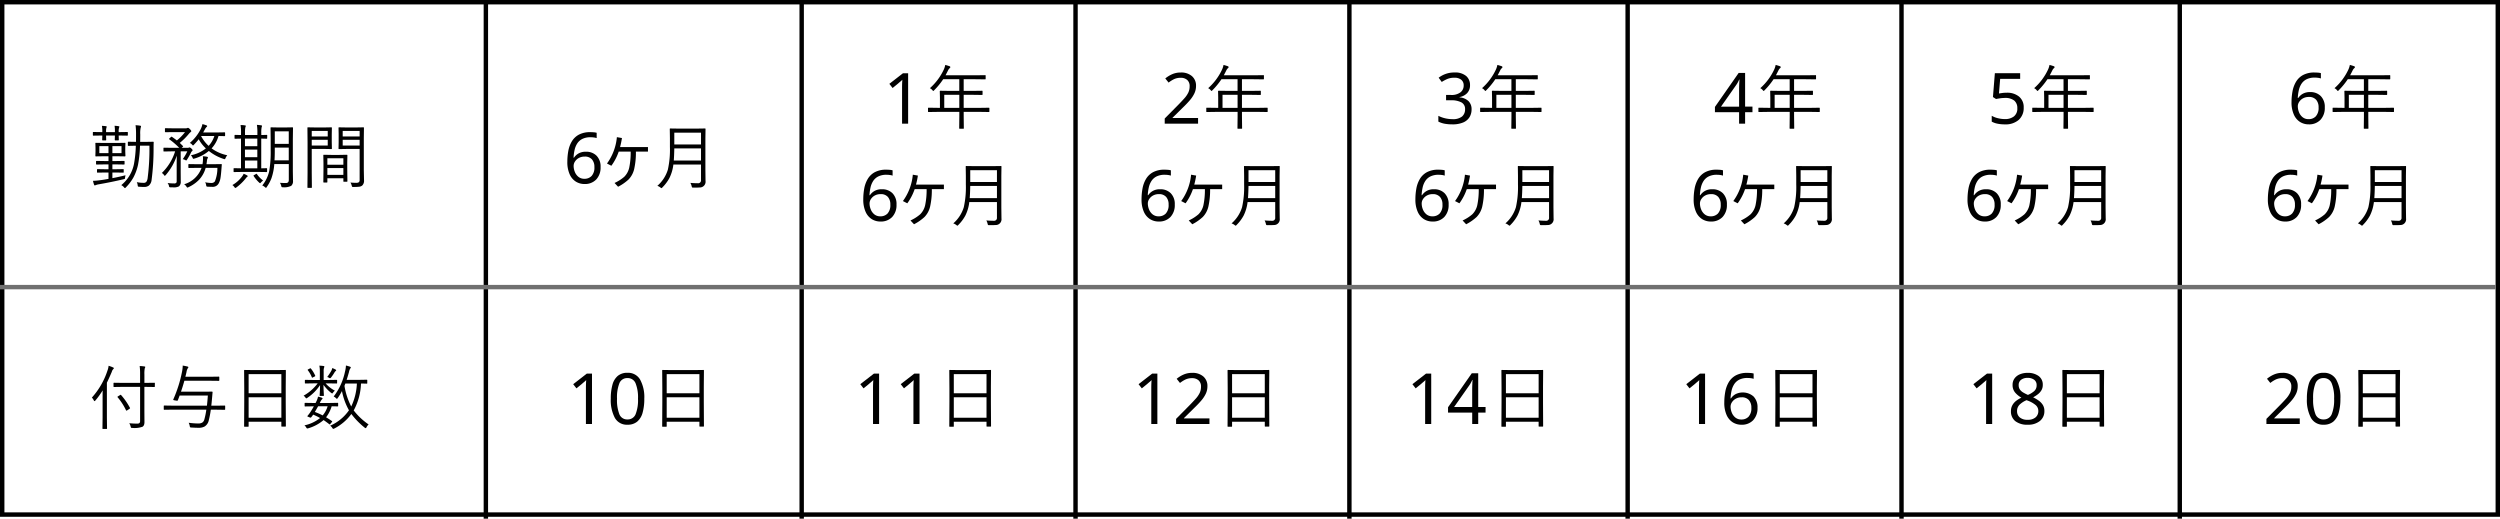 <svg xmlns="http://www.w3.org/2000/svg" width="566" height="117.424" viewBox="0 0 566 117.424">
  <g id="recruitLP_work06" transform="translate(-400 -2461)">
    <path id="パス_119" data-name="パス 119" d="M8.414,15.18q-.016.063-.039.172-.047.227-.062.344-.008.242-.062.289a1.1,1.1,0,0,1-.273.094q-2.641.633-5.7,1.164a3.012,3.012,0,0,0-.586.164,1.57,1.57,0,0,1-.227.078q-.1,0-.18-.2a7.256,7.256,0,0,1-.234-.844A14.523,14.523,0,0,0,2.648,16.3q.664-.07,1.914-.3V14.555H3.875l-1.766.031q-.148,0-.148-.125v-.547q0-.125.148-.125l1.766.031h.688v-1.1h-.82l-1.859.031q-.141,0-.141-.133v-.555q0-.133.141-.133l1.859.031h.82V10.875h-.9l-1.945.031a.11.11,0,0,1-.125-.125l.031-.992V8.953l-.031-.992a.11.11,0,0,1,.125-.125l1.945.031H6.336l1.922-.031q.141,0,.141.125l-.039.992v.836l.039.992q0,.125-.141.125l-1.922-.031H5.445v1.086h.781l1.852-.031q.125,0,.125.133v.555q0,.133-.125.133l-1.852-.031H5.445v1.1h.672l1.766-.031a.11.11,0,0,1,.125.125v.547a.11.11,0,0,1-.125.125l-1.766-.031H5.445v1.281Q7.1,15.516,8.414,15.18Zm-.9-5.008V8.586H5.445v1.586Zm-2.953,0V8.586H2.492v1.586ZM14.8,7.727q-.031.5-.031,1.453a54.463,54.463,0,0,1-.445,7.031,1.966,1.966,0,0,1-.617,1.3,1.709,1.709,0,0,1-1.094.313q-.586,0-1.125-.047-.211-.016-.25-.062a1.034,1.034,0,0,1-.07-.289,1.9,1.9,0,0,0-.2-.687,8.033,8.033,0,0,0,1.547.156.754.754,0,0,0,.633-.25,2.016,2.016,0,0,0,.281-.867,50.375,50.375,0,0,0,.4-7.3H11.7A26.855,26.855,0,0,1,11.25,12.8,11.064,11.064,0,0,1,10.2,15.688,10.386,10.386,0,0,1,8.492,17.93q-.133.156-.2.156t-.211-.172a2.039,2.039,0,0,0-.625-.5,8.254,8.254,0,0,0,2.883-4.828,27.427,27.427,0,0,0,.414-4.1l-1.68.039q-.125,0-.125-.133V7.719q0-.133.125-.133l1.711.031q.016-.6.016-1.8a15.4,15.4,0,0,0-.109-1.969,8.805,8.805,0,0,1,1.055.109q.18.031.18.148a1.022,1.022,0,0,1-.078.32,5.83,5.83,0,0,0-.1,1.484q0,1.125-.016,1.711h1.188l1.742-.031A.124.124,0,0,1,14.8,7.727ZM8.945,6.07q0,.141-.133.141L6.867,6.18l.031.977q0,.125-.133.125H6.109a.11.11,0,0,1-.125-.125l.031-.977h-2l.031.977a.11.11,0,0,1-.125.125H3.266q-.133,0-.133-.125l.031-.977-2.016.031q-.125,0-.125-.141V5.508a.11.11,0,0,1,.125-.125l2.016.031v-.18A5.939,5.939,0,0,0,3.07,3.992q.547.023.93.078.156.023.156.141a.73.73,0,0,1-.062.211,2.951,2.951,0,0,0-.078.852v.141h2V5.289a7.673,7.673,0,0,0-.078-1.312,6.954,6.954,0,0,1,.906.094q.18.023.18.125a.833.833,0,0,1-.062.211,2.368,2.368,0,0,0-.094.844v.164l1.945-.031q.133,0,.133.125ZM23.6,9.516a.315.315,0,0,1-.156.234,1.14,1.14,0,0,0-.258.414,13.658,13.658,0,0,1-.82,1.438q-.133.227-.219.227a.466.466,0,0,1-.2-.094,1.869,1.869,0,0,0-.578-.2,10.277,10.277,0,0,0,1.039-1.773h-1.5v4.688l.016,2.164A1.281,1.281,0,0,1,20.5,17.7a2.539,2.539,0,0,1-1.344.219q-.258,0-.531-.008a.539.539,0,0,1-.281-.062.582.582,0,0,1-.086-.258,1.681,1.681,0,0,0-.32-.656,11.846,11.846,0,0,0,1.453.094.706.706,0,0,0,.5-.125A.622.622,0,0,0,20,16.484v-3.8q0-.734.031-1.953a13,13,0,0,1-2.492,4.383q-.156.18-.227.18-.086,0-.211-.2a1.3,1.3,0,0,0-.461-.43,11.661,11.661,0,0,0,3.008-4.9h-.641L17.133,9.8a.11.11,0,0,1-.125-.125V9.063a.11.11,0,0,1,.125-.125l1.875.031h1.57a16.261,16.261,0,0,0-2.227-1.914q-.078-.062-.078-.1t.109-.141l.3-.273q.117-.1.164-.1a.252.252,0,0,1,.109.055q.812.57,1.086.8a10.789,10.789,0,0,0,1.844-1.883H19.234l-1.766.016q-.125,0-.125-.109V4.648a.11.11,0,0,1,.125-.125l1.766.031h2.781a.847.847,0,0,0,.367-.062.438.438,0,0,1,.18-.047q.141,0,.445.3t.3.469q0,.1-.227.25a4.253,4.253,0,0,0-.43.469A14.205,14.205,0,0,1,20.7,7.852l.7.688q.062.047.063.086t-.141.172l-.2.172h1.359a.592.592,0,0,0,.3-.062.256.256,0,0,1,.141-.031.784.784,0,0,1,.383.227Q23.6,9.367,23.6,9.516Zm7.852,1.133a2.38,2.38,0,0,0-.383.625q-.109.266-.2.266a1.124,1.124,0,0,1-.227-.055,10.348,10.348,0,0,1-3.359-1.812A9.083,9.083,0,0,1,24,11.406a.924.924,0,0,1-.211.047q-.1,0-.187-.227a1.835,1.835,0,0,0-.383-.578A7.939,7.939,0,0,0,26.609,9.1a8.443,8.443,0,0,1-1.617-2.07,16.654,16.654,0,0,1-1.1,1.25q-.125.148-.2.148-.055,0-.187-.164a1.351,1.351,0,0,0-.531-.4,10.112,10.112,0,0,0,2.477-3.156A4.331,4.331,0,0,0,25.828,3.6a6.338,6.338,0,0,1,.922.289q.148.047.148.164a.223.223,0,0,1-.125.188,1.815,1.815,0,0,0-.359.5L26,5.492h3.086l1.75-.031a.11.11,0,0,1,.125.125V6.2a.11.11,0,0,1-.125.125l-.18-.008q-.531-.016-1.187-.023a6.962,6.962,0,0,1-1.562,2.8A9.006,9.006,0,0,0,31.453,10.648ZM28.531,6.289H25.523a7.907,7.907,0,0,0,1.711,2.234A6.005,6.005,0,0,0,28.531,6.289Zm1.68,6.516-.062.781q-.125,1.6-.227,2.18a3.691,3.691,0,0,1-.4,1.234,1.51,1.51,0,0,1-1.445.8q-.266,0-1.039-.031a.465.465,0,0,1-.289-.078.719.719,0,0,1-.078-.3,1.713,1.713,0,0,0-.227-.625,7.655,7.655,0,0,0,1.367.156.934.934,0,0,0,.844-.367,8.027,8.027,0,0,0,.563-3.055H26.563a6.334,6.334,0,0,1-1.539,2.742,8.192,8.192,0,0,1-2.352,1.633.577.577,0,0,1-.242.094q-.086,0-.234-.242a1.551,1.551,0,0,0-.516-.508,5.971,5.971,0,0,0,3.953-3.719H24.8l-2.016.031q-.141,0-.141-.125v-.609q0-.148.141-.148l2.016.031h1.047a7.475,7.475,0,0,0,.109-1.1q.008-.078.008-.18a3.7,3.7,0,0,0-.039-.523,6.472,6.472,0,0,1,.938.109q.211.047.211.148a.425.425,0,0,1-.094.258,1.412,1.412,0,0,0-.133.523,7.281,7.281,0,0,1-.109.766h1.3l2.031-.031q.148,0,.148.125Zm16.125,3.656a1.346,1.346,0,0,1-.414,1.117,3.6,3.6,0,0,1-1.844.32.58.58,0,0,1-.3-.047.607.607,0,0,1-.109-.273,1.866,1.866,0,0,0-.3-.687q.734.047,1.359.047.656,0,.656-.687v-3.6H42.1a12.641,12.641,0,0,1-.641,3.2A9.035,9.035,0,0,1,40.4,17.828q-.117.2-.187.2A.646.646,0,0,1,40,17.883a2.041,2.041,0,0,0-.625-.391,7.976,7.976,0,0,0,1.578-3.258A25.763,25.763,0,0,0,41.281,9.4V6.984L41.25,4.453a.11.11,0,0,1,.125-.125l1.57.031h1.68l1.586-.031a.11.11,0,0,1,.125.125L46.3,6.984v7.328ZM45.375,11.8V8.922H42.211v.492q0,1.445-.062,2.383Zm0-3.727V5.227H42.211V8.07ZM40.484,6.789a.11.11,0,0,1-.125.125L40.2,6.906q-.477-.016-1.055-.023v6.727l1.2-.031a.11.11,0,0,1,.125.125v.625a.11.11,0,0,1-.125.125l-2.023-.031H35.047l-2.039.031a.11.11,0,0,1-.125-.125V13.7a.11.11,0,0,1,.125-.125l1.555.031V6.883q-.57.008-1.023.023l-.3.008q-.141,0-.141-.125V6.164q0-.125.141-.125l1.328.031V5.7a10.261,10.261,0,0,0-.109-1.891,6.521,6.521,0,0,1,.992.078q.2.023.2.133a.975.975,0,0,1-.1.3,6.232,6.232,0,0,0-.078,1.359V6.07h2.8V5.656a11.5,11.5,0,0,0-.109-1.891q.781.07.977.109.172.031.172.133a.841.841,0,0,1-.078.3,6.566,6.566,0,0,0-.078,1.375V6.07l1.219-.031a.11.11,0,0,1,.125.125Zm-2.227,6.82V11.844h-2.8v1.766Zm0-2.516V9.367h-2.8v1.727Zm0-2.492V6.883h-2.8V8.6Zm-2.18,6.781q0,.086-.125.164a1.506,1.506,0,0,0-.336.367,11.339,11.339,0,0,1-2.109,2.031.546.546,0,0,1-.227.109q-.086,0-.227-.211a1.642,1.642,0,0,0-.445-.445,7.1,7.1,0,0,0,2.2-1.953,2.657,2.657,0,0,0,.352-.6,4.262,4.262,0,0,1,.781.367Q36.078,15.289,36.078,15.383Zm3.492.992a2.689,2.689,0,0,0-.5.445q-.133.164-.172.164a.563.563,0,0,1-.2-.125,7.709,7.709,0,0,1-1.25-1.477.252.252,0,0,1-.055-.109q0-.055.141-.133l.4-.234a.307.307,0,0,1,.133-.062.126.126,0,0,1,.094.063A6.232,6.232,0,0,0,39.57,16.375Zm22.844-.086A1.486,1.486,0,0,1,62,17.508a1.354,1.354,0,0,1-.7.266,10.822,10.822,0,0,1-1.3.055.467.467,0,0,1-.273-.047.731.731,0,0,1-.094-.258,2.717,2.717,0,0,0-.289-.7,11.093,11.093,0,0,0,1.234.063,1.04,1.04,0,0,0,.711-.164.952.952,0,0,0,.133-.6v-6.9H58.508l-1.727.031q-.141,0-.141-.125l.031-1.375V5.828l-.031-1.375q0-.125.141-.125l1.727.031h2.031l1.734-.031a.11.11,0,0,1,.125.125l-.031,2.289v7.266Zm-.992-7.836v-1.3H57.586v1.3Zm0-2.062V5.141H57.586v1.25ZM55.141,9.125a.11.11,0,0,1-.125.125l-1.6-.031H50.578v5.359l.031,3.328a.11.11,0,0,1-.125.125h-.758a.11.11,0,0,1-.125-.125l.031-3.328V7.813L49.6,4.453a.11.11,0,0,1,.125-.125l1.813.031h1.875l1.6-.031a.11.11,0,0,1,.125.125L55.109,5.93V7.656ZM54.2,8.453v-1.3H50.578v1.3Zm0-2.062V5.141H50.578v1.25Zm4.453,10.133q0,.125-.133.125h-.656a.11.11,0,0,1-.125-.125v-.672H54.117v.828q0,.148-.125.148h-.656q-.133,0-.133-.148l.031-2.812V12.523L53.2,10.664a.11.11,0,0,1,.125-.125L55,10.57h1.852l1.672-.031a.11.11,0,0,1,.125.125l-.031,1.617v1.477Zm-.914-1.437V13.547H54.117v1.539Zm0-2.289V11.336H54.117V12.8Z" transform="translate(420 2485.5)"/>
    <path id="パス_118" data-name="パス 118" d="M15.445,12.12A13.567,13.567,0,0,1,15.661,9.7a6.53,6.53,0,0,1,.784-2.16,4.181,4.181,0,0,1,1.592-1.544,5.349,5.349,0,0,1,2.64-.576q.336,0,.744.032a3.1,3.1,0,0,1,.664.112v1.2a3.521,3.521,0,0,0-.656-.144,5.565,5.565,0,0,0-.72-.048,4.1,4.1,0,0,0-1.84.368,2.931,2.931,0,0,0-1.16,1.008,4.451,4.451,0,0,0-.616,1.472,10.2,10.2,0,0,0-.24,1.776h.1a3.1,3.1,0,0,1,1.024-.952,3.237,3.237,0,0,1,1.68-.392,3.261,3.261,0,0,1,2.4.9,3.456,3.456,0,0,1,.912,2.568,3.9,3.9,0,0,1-.984,2.816,3.5,3.5,0,0,1-2.648,1.024,3.667,3.667,0,0,1-1.968-.544,3.731,3.731,0,0,1-1.4-1.664A6.734,6.734,0,0,1,15.445,12.12Zm3.872,3.856a2.163,2.163,0,0,0,1.632-.648,2.8,2.8,0,0,0,.624-2.008,2.556,2.556,0,0,0-.552-1.728,2.068,2.068,0,0,0-1.656-.64,2.652,2.652,0,0,0-1.312.312,2.39,2.39,0,0,0-.872.8,1.812,1.812,0,0,0-.312.984,3.658,3.658,0,0,0,.272,1.368,2.7,2.7,0,0,0,.816,1.12A2.093,2.093,0,0,0,19.317,15.976Zm7.759-6.148a12.025,12.025,0,0,1-1.664,3.2l-.992-.508a11.99,11.99,0,0,0,2.242-5.969l1.148.2a18.442,18.442,0,0,1-.43,2.047H33.7V9.828H30.967a16.948,16.948,0,0,1-.4,3.992,5.04,5.04,0,0,1-1.258,2.313,10.761,10.761,0,0,1-2.375,1.648l-.8-.859a9.062,9.062,0,0,0,2.2-1.4,4.207,4.207,0,0,0,1.117-2.047,16.656,16.656,0,0,0,.336-3.648Zm19.656,6.633a1.3,1.3,0,0,1-1.32,1.484q-.352.031-1.422.031a.531.531,0,0,1-.3-.047.958.958,0,0,1-.1-.273,2.533,2.533,0,0,0-.289-.75q.938.078,1.68.078a.646.646,0,0,0,.727-.734v-3.5H39.451a9.336,9.336,0,0,1-.906,3.078,9.107,9.107,0,0,1-1.578,2.1q-.148.172-.2.172a.817.817,0,0,1-.258-.156,2.1,2.1,0,0,0-.687-.367A7.9,7.9,0,0,0,38.2,13.922a20.769,20.769,0,0,0,.469-5.156V6.813l-.031-2.1a.11.11,0,0,1,.125-.125l2.094.031h3.648L46.6,4.586q.133,0,.133.125l-.031,2.1v7.1Zm-1.023-4.609V9.1H39.662q-.031,1.664-.117,2.75Zm0-3.648V5.531H39.662V8.2Z" transform="translate(513 2485.5)"/>
    <path id="パス_124" data-name="パス 124" d="M21.028,17H19.652V9.016q0-.688.016-1.1t.048-.864a6.373,6.373,0,0,1-.472.432q-.216.176-.52.448l-1.216.992-.736-.944,3.088-2.4h1.168Zm11.84-5.728a11.388,11.388,0,0,1-.384,3.168,4.018,4.018,0,0,1-1.224,2.016,3.311,3.311,0,0,1-2.2.7A3.084,3.084,0,0,1,26.2,15.6a8.545,8.545,0,0,1-.92-4.328A11.617,11.617,0,0,1,25.66,8.1,3.951,3.951,0,0,1,26.868,6.1a3.3,3.3,0,0,1,2.192-.7,3.132,3.132,0,0,1,2.864,1.544A8.313,8.313,0,0,1,32.868,11.272Zm-6.176,0a8.835,8.835,0,0,0,.536,3.52A1.868,1.868,0,0,0,29.06,15.96a1.888,1.888,0,0,0,1.832-1.16,8.6,8.6,0,0,0,.552-3.528,8.552,8.552,0,0,0-.552-3.5A1.887,1.887,0,0,0,29.06,6.6a1.868,1.868,0,0,0-1.832,1.168A8.782,8.782,0,0,0,26.692,11.272Zm19.679,6.189a.11.11,0,0,1-.125.125h-.773a.11.11,0,0,1-.125-.125v-.977H37.941v1.008q0,.125-.109.125h-.789a.11.11,0,0,1-.125-.125l.031-5.484V8.922l-.031-4.031q0-.133.125-.133l2.227.031h4.75l2.227-.031q.125,0,.125.133L46.34,8.516v3.492ZM45.347,15.57V10.938H37.941V15.57Zm0-5.531V5.7H37.941v4.336Z" transform="translate(513 2540)"/>
    <path id="パス_125" data-name="パス 125" d="M21.028,17H19.652V9.016q0-.688.016-1.1t.048-.864a6.373,6.373,0,0,1-.472.432q-.216.176-.52.448l-1.216.992-.736-.944,3.088-2.4h1.168Zm9.152,0H28.8V9.016q0-.688.016-1.1t.048-.864a6.373,6.373,0,0,1-.472.432q-.216.176-.52.448L26.66,8.92l-.736-.944,3.088-2.4H30.18Zm16.191.461a.11.11,0,0,1-.125.125h-.773a.11.11,0,0,1-.125-.125v-.977H37.941v1.008q0,.125-.109.125h-.789a.11.11,0,0,1-.125-.125l.031-5.484V8.922l-.031-4.031q0-.133.125-.133l2.227.031h4.75l2.227-.031q.125,0,.125.133L46.34,8.516v3.492ZM45.347,15.57V10.938H37.941V15.57Zm0-5.531V5.7H37.941v4.336Z" transform="translate(578 2540)"/>
    <path id="パス_126" data-name="パス 126" d="M21.028,17H19.652V9.016q0-.688.016-1.1t.048-.864a6.373,6.373,0,0,1-.472.432q-.216.176-.52.448l-1.216.992-.736-.944,3.088-2.4h1.168ZM32.82,17H25.268V15.832l2.992-3.024q.848-.864,1.448-1.536a5.634,5.634,0,0,0,.9-1.312,3.277,3.277,0,0,0,.3-1.424,1.8,1.8,0,0,0-.56-1.432A2.136,2.136,0,0,0,28.9,6.616a3.485,3.485,0,0,0-1.472.288,6.592,6.592,0,0,0-1.28.8L25.4,6.76a6.662,6.662,0,0,1,1.544-.952,4.729,4.729,0,0,1,1.96-.392,3.694,3.694,0,0,1,2.528.816,2.81,2.81,0,0,1,.928,2.224,3.9,3.9,0,0,1-.368,1.68,6.957,6.957,0,0,1-1.024,1.552q-.656.768-1.536,1.616l-2.384,2.352v.064H32.82Zm13.551.461a.11.11,0,0,1-.125.125h-.773a.11.11,0,0,1-.125-.125v-.977H37.941v1.008q0,.125-.109.125h-.789a.11.11,0,0,1-.125-.125l.031-5.484V8.922l-.031-4.031q0-.133.125-.133l2.227.031h4.75l2.227-.031q.125,0,.125.133L46.34,8.516v3.492ZM45.347,15.57V10.938H37.941V15.57Zm0-5.531V5.7H37.941v4.336Z" transform="translate(641 2540)"/>
    <path id="パス_127" data-name="パス 127" d="M21.028,17H19.652V9.016q0-.688.016-1.1t.048-.864a6.373,6.373,0,0,1-.472.432q-.216.176-.52.448l-1.216.992-.736-.944,3.088-2.4h1.168Zm12.3-2.592H31.668V17h-1.36V14.408H24.836v-1.2l5.376-7.7h1.456v7.632h1.664Zm-3.024-1.264v-3.6q0-.832.024-1.416t.056-1.112h-.064a7.29,7.29,0,0,1-.32.656,5.311,5.311,0,0,1-.368.592l-3.424,4.88Zm16.063,4.317a.11.11,0,0,1-.125.125h-.773a.11.11,0,0,1-.125-.125v-.977H37.941v1.008q0,.125-.109.125h-.789a.11.11,0,0,1-.125-.125l.031-5.484V8.922l-.031-4.031q0-.133.125-.133l2.227.031h4.75l2.227-.031q.125,0,.125.133L46.34,8.516v3.492ZM45.347,15.57V10.938H37.941V15.57Zm0-5.531V5.7H37.941v4.336Z" transform="translate(703 2540)"/>
    <path id="パス_128" data-name="パス 128" d="M21.028,17H19.652V9.016q0-.688.016-1.1t.048-.864a6.373,6.373,0,0,1-.472.432q-.216.176-.52.448l-1.216.992-.736-.944,3.088-2.4h1.168Zm4.352-4.88A13.567,13.567,0,0,1,25.6,9.7a6.53,6.53,0,0,1,.784-2.16,4.181,4.181,0,0,1,1.592-1.544,5.349,5.349,0,0,1,2.64-.576q.336,0,.744.032a3.1,3.1,0,0,1,.664.112v1.2a3.521,3.521,0,0,0-.656-.144,5.565,5.565,0,0,0-.72-.048,4.1,4.1,0,0,0-1.84.368,2.931,2.931,0,0,0-1.16,1.008,4.451,4.451,0,0,0-.616,1.472,10.2,10.2,0,0,0-.24,1.776h.1a3.1,3.1,0,0,1,1.024-.952,3.7,3.7,0,0,1,4.08.512A3.456,3.456,0,0,1,32.9,13.32a3.9,3.9,0,0,1-.984,2.816,3.5,3.5,0,0,1-2.648,1.024,3.667,3.667,0,0,1-1.968-.544,3.731,3.731,0,0,1-1.4-1.664A6.734,6.734,0,0,1,25.38,12.12Zm3.872,3.856a2.163,2.163,0,0,0,1.632-.648,2.8,2.8,0,0,0,.624-2.008,2.556,2.556,0,0,0-.552-1.728,2.068,2.068,0,0,0-1.656-.64,2.652,2.652,0,0,0-1.312.312,2.39,2.39,0,0,0-.872.8,1.812,1.812,0,0,0-.312.984,3.658,3.658,0,0,0,.272,1.368,2.7,2.7,0,0,0,.816,1.12A2.093,2.093,0,0,0,29.252,15.976Zm17.119,1.485a.11.11,0,0,1-.125.125h-.773a.11.11,0,0,1-.125-.125v-.977H37.941v1.008q0,.125-.109.125h-.789a.11.11,0,0,1-.125-.125l.031-5.484V8.922l-.031-4.031q0-.133.125-.133l2.227.031h4.75l2.227-.031q.125,0,.125.133L46.34,8.516v3.492ZM45.347,15.57V10.938H37.941V15.57Zm0-5.531V5.7H37.941v4.336Z" transform="translate(765 2540)"/>
    <path id="パス_129" data-name="パス 129" d="M21.028,17H19.652V9.016q0-.688.016-1.1t.048-.864a6.373,6.373,0,0,1-.472.432q-.216.176-.52.448l-1.216.992-.736-.944,3.088-2.4h1.168ZM29.06,5.416a4.061,4.061,0,0,1,2.464.7,2.365,2.365,0,0,1,.96,2.032,2.355,2.355,0,0,1-.3,1.2,3.175,3.175,0,0,1-.792.9,6.641,6.641,0,0,1-1.088.7,9.237,9.237,0,0,1,1.28.768,3.393,3.393,0,0,1,.92.976,2.518,2.518,0,0,1,.344,1.344,2.793,2.793,0,0,1-1.024,2.28,4.155,4.155,0,0,1-2.72.84,4.374,4.374,0,0,1-2.84-.808,2.766,2.766,0,0,1-.984-2.264,2.714,2.714,0,0,1,.328-1.352,3.256,3.256,0,0,1,.872-1,6.18,6.18,0,0,1,1.168-.7,5.2,5.2,0,0,1-1.424-1.16,2.593,2.593,0,0,1-.576-1.736A2.413,2.413,0,0,1,26.1,6.664a2.816,2.816,0,0,1,1.216-.928A4.5,4.5,0,0,1,29.06,5.416Zm-.016,1.136a2.348,2.348,0,0,0-1.456.424,1.442,1.442,0,0,0-.56,1.224,1.688,1.688,0,0,0,.28.992,2.359,2.359,0,0,0,.76.68,10.81,10.81,0,0,0,1.056.536,5.175,5.175,0,0,0,1.4-.848,1.712,1.712,0,0,0,.568-1.36,1.442,1.442,0,0,0-.56-1.224A2.4,2.4,0,0,0,29.044,6.552ZM26.66,14.1a1.813,1.813,0,0,0,.592,1.384,2.6,2.6,0,0,0,1.824.552,2.589,2.589,0,0,0,1.784-.552,1.833,1.833,0,0,0,.616-1.432,1.735,1.735,0,0,0-.656-1.384,6.059,6.059,0,0,0-1.744-.968l-.256-.1a4.988,4.988,0,0,0-1.608,1.04A2.02,2.02,0,0,0,26.66,14.1Zm19.711,3.357a.11.11,0,0,1-.125.125h-.773a.11.11,0,0,1-.125-.125v-.977H37.941v1.008q0,.125-.109.125h-.789a.11.11,0,0,1-.125-.125l.031-5.484V8.922l-.031-4.031q0-.133.125-.133l2.227.031h4.75l2.227-.031q.125,0,.125.133L46.34,8.516v3.492ZM45.347,15.57V10.938H37.941V15.57Zm0-5.531V5.7H37.941v4.336Z" transform="translate(830 2540)"/>
    <path id="パス_130" data-name="パス 130" d="M23.668,17H16.116V15.832l2.992-3.024q.848-.864,1.448-1.536a5.634,5.634,0,0,0,.9-1.312,3.277,3.277,0,0,0,.3-1.424A1.8,1.8,0,0,0,21.2,7.1a2.136,2.136,0,0,0-1.456-.488,3.485,3.485,0,0,0-1.472.288A6.592,6.592,0,0,0,17,7.7l-.752-.944a6.662,6.662,0,0,1,1.544-.952,4.729,4.729,0,0,1,1.96-.392,3.694,3.694,0,0,1,2.528.816A2.81,2.81,0,0,1,23.2,8.456a3.9,3.9,0,0,1-.368,1.68,6.957,6.957,0,0,1-1.024,1.552q-.656.768-1.536,1.616l-2.384,2.352v.064h5.776Zm9.2-5.728a11.388,11.388,0,0,1-.384,3.168,4.018,4.018,0,0,1-1.224,2.016,3.311,3.311,0,0,1-2.2.7A3.084,3.084,0,0,1,26.2,15.6a8.545,8.545,0,0,1-.92-4.328A11.617,11.617,0,0,1,25.66,8.1,3.951,3.951,0,0,1,26.868,6.1a3.3,3.3,0,0,1,2.192-.7,3.132,3.132,0,0,1,2.864,1.544A8.313,8.313,0,0,1,32.868,11.272Zm-6.176,0a8.835,8.835,0,0,0,.536,3.52A1.868,1.868,0,0,0,29.06,15.96a1.888,1.888,0,0,0,1.832-1.16,8.6,8.6,0,0,0,.552-3.528,8.552,8.552,0,0,0-.552-3.5A1.887,1.887,0,0,0,29.06,6.6a1.868,1.868,0,0,0-1.832,1.168A8.782,8.782,0,0,0,26.692,11.272Zm19.679,6.189a.11.11,0,0,1-.125.125h-.773a.11.11,0,0,1-.125-.125v-.977H37.941v1.008q0,.125-.109.125h-.789a.11.11,0,0,1-.125-.125l.031-5.484V8.922l-.031-4.031q0-.133.125-.133l2.227.031h4.75l2.227-.031q.125,0,.125.133L46.34,8.516v3.492ZM45.347,15.57V10.938H37.941V15.57Zm0-5.531V5.7H37.941v4.336Z" transform="translate(897 2540)"/>
    <path id="パス_117" data-name="パス 117" d="M24.6,17H23.228V9.016q0-.688.016-1.1t.048-.864a6.373,6.373,0,0,1-.472.432q-.216.176-.52.448l-1.216.992-.736-.944,3.088-2.4H24.6ZM43,14.234a.11.11,0,0,1-.125.125l-2.094-.031h-3.6V15.4l.031,2.641a.1.1,0,0,1-.109.109h-.8q-.141,0-.141-.109l.031-2.641v-1.07H31.326l-2.1.031a.11.11,0,0,1-.125-.125v-.727a.11.11,0,0,1,.125-.125l2.1.031H31.8V11.07l-.031-1.4a.11.11,0,0,1,.125-.125l2.242.031h2.047V6.938H32.537a16.3,16.3,0,0,1-2.031,2.484q-.148.172-.211.172t-.219-.2a1.63,1.63,0,0,0-.547-.43A12.9,12.9,0,0,0,32.67,4.758,4.469,4.469,0,0,0,33.006,3.7q.406.1.992.3a.226.226,0,0,1,.156.211.313.313,0,0,1-.141.219,1.648,1.648,0,0,0-.406.578q-.352.7-.539,1.039H39.8l2.227-.031a.11.11,0,0,1,.125.125v.7a.11.11,0,0,1-.125.125L39.8,6.938H37.178V9.578h1.938l2.219-.031q.117,0,.117.125v.7q0,.125-.117.125l-2.219-.031H37.178v2.953h3.6l2.094-.031a.11.11,0,0,1,.125.125Zm-6.812-.82V10.461H32.779v2.953ZM14.445,34.12a13.567,13.567,0,0,1,.216-2.424,6.53,6.53,0,0,1,.784-2.16,4.181,4.181,0,0,1,1.592-1.544,5.349,5.349,0,0,1,2.64-.576q.336,0,.744.032a3.1,3.1,0,0,1,.664.112v1.2a3.521,3.521,0,0,0-.656-.144,5.565,5.565,0,0,0-.72-.048,4.1,4.1,0,0,0-1.84.368,2.931,2.931,0,0,0-1.16,1.008,4.451,4.451,0,0,0-.616,1.472,10.2,10.2,0,0,0-.24,1.776h.1a3.1,3.1,0,0,1,1.024-.952,3.237,3.237,0,0,1,1.68-.392,3.261,3.261,0,0,1,2.4.9,3.456,3.456,0,0,1,.912,2.568,3.9,3.9,0,0,1-.984,2.816,3.5,3.5,0,0,1-2.648,1.024,3.667,3.667,0,0,1-1.968-.544,3.731,3.731,0,0,1-1.4-1.664A6.734,6.734,0,0,1,14.445,34.12Zm3.872,3.856a2.163,2.163,0,0,0,1.632-.648,2.8,2.8,0,0,0,.624-2.008,2.556,2.556,0,0,0-.552-1.728,2.068,2.068,0,0,0-1.656-.64,2.652,2.652,0,0,0-1.312.312,2.39,2.39,0,0,0-.872.8,1.811,1.811,0,0,0-.312.984,3.658,3.658,0,0,0,.272,1.368,2.7,2.7,0,0,0,.816,1.12A2.093,2.093,0,0,0,18.317,37.976Zm7.759-6.148a12.025,12.025,0,0,1-1.664,3.2l-.992-.508a11.99,11.99,0,0,0,2.242-5.969l1.148.2a18.442,18.442,0,0,1-.43,2.047H32.7v1.023H29.967a16.948,16.948,0,0,1-.4,3.992,5.04,5.04,0,0,1-1.258,2.313,10.761,10.761,0,0,1-2.375,1.648l-.8-.859a9.062,9.062,0,0,0,2.2-1.4,4.207,4.207,0,0,0,1.117-2.047,16.656,16.656,0,0,0,.336-3.648Zm19.656,6.633a1.3,1.3,0,0,1-1.32,1.484q-.352.031-1.422.031a.531.531,0,0,1-.3-.047.958.958,0,0,1-.1-.273,2.533,2.533,0,0,0-.289-.75q.938.078,1.68.078a.646.646,0,0,0,.727-.734v-3.5H38.451a9.336,9.336,0,0,1-.906,3.078,9.107,9.107,0,0,1-1.578,2.1q-.148.172-.2.172a.817.817,0,0,1-.258-.156,2.1,2.1,0,0,0-.687-.367A7.9,7.9,0,0,0,37.2,35.922a20.769,20.769,0,0,0,.469-5.156V28.813l-.031-2.1a.11.11,0,0,1,.125-.125l2.094.031h3.648l2.094-.031q.133,0,.133.125l-.031,2.1v7.1Zm-1.023-4.609V31.1H38.662q-.031,1.664-.117,2.75Zm0-3.648V27.531H38.662V30.2Z" transform="translate(581 2472)"/>
    <path id="パス_120" data-name="パス 120" d="M27.244,17H19.692V15.832l2.992-3.024q.848-.864,1.448-1.536a5.634,5.634,0,0,0,.9-1.312,3.277,3.277,0,0,0,.3-1.424A1.8,1.8,0,0,0,24.78,7.1a2.136,2.136,0,0,0-1.456-.488,3.485,3.485,0,0,0-1.472.288,6.592,6.592,0,0,0-1.28.8L19.82,6.76a6.662,6.662,0,0,1,1.544-.952,4.729,4.729,0,0,1,1.96-.392,3.694,3.694,0,0,1,2.528.816,2.81,2.81,0,0,1,.928,2.224,3.9,3.9,0,0,1-.368,1.68,6.957,6.957,0,0,1-1.024,1.552q-.656.768-1.536,1.616l-2.384,2.352v.064h5.776ZM43,14.234a.11.11,0,0,1-.125.125l-2.094-.031h-3.6V15.4l.031,2.641a.1.1,0,0,1-.109.109h-.8q-.141,0-.141-.109l.031-2.641v-1.07H31.326l-2.1.031a.11.11,0,0,1-.125-.125v-.727a.11.11,0,0,1,.125-.125l2.1.031H31.8V11.07l-.031-1.4a.11.11,0,0,1,.125-.125l2.242.031h2.047V6.938H32.537a16.3,16.3,0,0,1-2.031,2.484q-.148.172-.211.172t-.219-.2a1.63,1.63,0,0,0-.547-.43A12.9,12.9,0,0,0,32.67,4.758,4.469,4.469,0,0,0,33.006,3.7q.406.1.992.3a.226.226,0,0,1,.156.211.313.313,0,0,1-.141.219,1.648,1.648,0,0,0-.406.578q-.352.7-.539,1.039H39.8l2.227-.031a.11.11,0,0,1,.125.125v.7a.11.11,0,0,1-.125.125L39.8,6.938H37.178V9.578h1.938l2.219-.031q.117,0,.117.125v.7q0,.125-.117.125l-2.219-.031H37.178v2.953h3.6l2.094-.031a.11.11,0,0,1,.125.125Zm-6.812-.82V10.461H32.779v2.953ZM14.445,34.12a13.567,13.567,0,0,1,.216-2.424,6.53,6.53,0,0,1,.784-2.16,4.181,4.181,0,0,1,1.592-1.544,5.349,5.349,0,0,1,2.64-.576q.336,0,.744.032a3.1,3.1,0,0,1,.664.112v1.2a3.521,3.521,0,0,0-.656-.144,5.565,5.565,0,0,0-.72-.048,4.1,4.1,0,0,0-1.84.368,2.931,2.931,0,0,0-1.16,1.008,4.451,4.451,0,0,0-.616,1.472,10.2,10.2,0,0,0-.24,1.776h.1a3.1,3.1,0,0,1,1.024-.952,3.237,3.237,0,0,1,1.68-.392,3.261,3.261,0,0,1,2.4.9,3.456,3.456,0,0,1,.912,2.568,3.9,3.9,0,0,1-.984,2.816,3.5,3.5,0,0,1-2.648,1.024,3.667,3.667,0,0,1-1.968-.544,3.731,3.731,0,0,1-1.4-1.664A6.734,6.734,0,0,1,14.445,34.12Zm3.872,3.856a2.163,2.163,0,0,0,1.632-.648,2.8,2.8,0,0,0,.624-2.008,2.556,2.556,0,0,0-.552-1.728,2.068,2.068,0,0,0-1.656-.64,2.652,2.652,0,0,0-1.312.312,2.39,2.39,0,0,0-.872.8,1.811,1.811,0,0,0-.312.984,3.658,3.658,0,0,0,.272,1.368,2.7,2.7,0,0,0,.816,1.12A2.093,2.093,0,0,0,18.317,37.976Zm7.759-6.148a12.025,12.025,0,0,1-1.664,3.2l-.992-.508a11.99,11.99,0,0,0,2.242-5.969l1.148.2a18.442,18.442,0,0,1-.43,2.047H32.7v1.023H29.967a16.948,16.948,0,0,1-.4,3.992,5.04,5.04,0,0,1-1.258,2.313,10.761,10.761,0,0,1-2.375,1.648l-.8-.859a9.062,9.062,0,0,0,2.2-1.4,4.207,4.207,0,0,0,1.117-2.047,16.656,16.656,0,0,0,.336-3.648Zm19.656,6.633a1.3,1.3,0,0,1-1.32,1.484q-.352.031-1.422.031a.531.531,0,0,1-.3-.047.958.958,0,0,1-.1-.273,2.533,2.533,0,0,0-.289-.75q.938.078,1.68.078a.646.646,0,0,0,.727-.734v-3.5H38.451a9.336,9.336,0,0,1-.906,3.078,9.107,9.107,0,0,1-1.578,2.1q-.148.172-.2.172a.817.817,0,0,1-.258-.156,2.1,2.1,0,0,0-.687-.367A7.9,7.9,0,0,0,37.2,35.922a20.769,20.769,0,0,0,.469-5.156V28.813l-.031-2.1a.11.11,0,0,1,.125-.125l2.094.031h3.648l2.094-.031q.133,0,.133.125l-.031,2.1v7.1Zm-1.023-4.609V31.1H38.662q-.031,1.664-.117,2.75Zm0-3.648V27.531H38.662V30.2Z" transform="translate(644 2472)"/>
    <path id="パス_121" data-name="パス 121" d="M26.812,8.248a2.546,2.546,0,0,1-.648,1.832,3.211,3.211,0,0,1-1.72.9v.064a3.273,3.273,0,0,1,2.04.864,2.537,2.537,0,0,1,.68,1.84,3.367,3.367,0,0,1-.464,1.776,3.069,3.069,0,0,1-1.432,1.2,6.144,6.144,0,0,1-2.488.432,9.554,9.554,0,0,1-1.664-.136,5.368,5.368,0,0,1-1.472-.488V15.224a6.711,6.711,0,0,0,1.552.56,7.113,7.113,0,0,0,1.6.192,3.317,3.317,0,0,0,2.216-.6,2.094,2.094,0,0,0,.68-1.656,1.634,1.634,0,0,0-.84-1.544,4.865,4.865,0,0,0-2.36-.472h-1.1V10.5h1.12a3.321,3.321,0,0,0,2.136-.592,1.92,1.92,0,0,0,.728-1.568,1.567,1.567,0,0,0-.56-1.288,2.338,2.338,0,0,0-1.52-.456,4.132,4.132,0,0,0-1.584.272,8.006,8.006,0,0,0-1.3.688l-.7-.96a5.856,5.856,0,0,1,1.512-.832,5.633,5.633,0,0,1,2.056-.352,3.834,3.834,0,0,1,2.664.8A2.637,2.637,0,0,1,26.812,8.248ZM43,14.234a.11.11,0,0,1-.125.125l-2.094-.031h-3.6V15.4l.031,2.641a.1.1,0,0,1-.109.109h-.8q-.141,0-.141-.109l.031-2.641v-1.07H31.326l-2.1.031a.11.11,0,0,1-.125-.125v-.727a.11.11,0,0,1,.125-.125l2.1.031H31.8V11.07l-.031-1.4a.11.11,0,0,1,.125-.125l2.242.031h2.047V6.938H32.537a16.3,16.3,0,0,1-2.031,2.484q-.148.172-.211.172t-.219-.2a1.63,1.63,0,0,0-.547-.43A12.9,12.9,0,0,0,32.67,4.758,4.469,4.469,0,0,0,33.006,3.7q.406.1.992.3a.226.226,0,0,1,.156.211.313.313,0,0,1-.141.219,1.648,1.648,0,0,0-.406.578q-.352.7-.539,1.039H39.8l2.227-.031a.11.11,0,0,1,.125.125v.7a.11.11,0,0,1-.125.125L39.8,6.938H37.178V9.578h1.938l2.219-.031q.117,0,.117.125v.7q0,.125-.117.125l-2.219-.031H37.178v2.953h3.6l2.094-.031a.11.11,0,0,1,.125.125Zm-6.812-.82V10.461H32.779v2.953ZM14.445,34.12a13.567,13.567,0,0,1,.216-2.424,6.53,6.53,0,0,1,.784-2.16,4.181,4.181,0,0,1,1.592-1.544,5.349,5.349,0,0,1,2.64-.576q.336,0,.744.032a3.1,3.1,0,0,1,.664.112v1.2a3.521,3.521,0,0,0-.656-.144,5.565,5.565,0,0,0-.72-.048,4.1,4.1,0,0,0-1.84.368,2.931,2.931,0,0,0-1.16,1.008,4.451,4.451,0,0,0-.616,1.472,10.2,10.2,0,0,0-.24,1.776h.1a3.1,3.1,0,0,1,1.024-.952,3.237,3.237,0,0,1,1.68-.392,3.261,3.261,0,0,1,2.4.9,3.456,3.456,0,0,1,.912,2.568,3.9,3.9,0,0,1-.984,2.816,3.5,3.5,0,0,1-2.648,1.024,3.667,3.667,0,0,1-1.968-.544,3.731,3.731,0,0,1-1.4-1.664A6.734,6.734,0,0,1,14.445,34.12Zm3.872,3.856a2.163,2.163,0,0,0,1.632-.648,2.8,2.8,0,0,0,.624-2.008,2.556,2.556,0,0,0-.552-1.728,2.068,2.068,0,0,0-1.656-.64,2.652,2.652,0,0,0-1.312.312,2.39,2.39,0,0,0-.872.8,1.811,1.811,0,0,0-.312.984,3.658,3.658,0,0,0,.272,1.368,2.7,2.7,0,0,0,.816,1.12A2.093,2.093,0,0,0,18.317,37.976Zm7.759-6.148a12.025,12.025,0,0,1-1.664,3.2l-.992-.508a11.99,11.99,0,0,0,2.242-5.969l1.148.2a18.442,18.442,0,0,1-.43,2.047H32.7v1.023H29.967a16.948,16.948,0,0,1-.4,3.992,5.04,5.04,0,0,1-1.258,2.313,10.761,10.761,0,0,1-2.375,1.648l-.8-.859a9.062,9.062,0,0,0,2.2-1.4,4.207,4.207,0,0,0,1.117-2.047,16.656,16.656,0,0,0,.336-3.648Zm19.656,6.633a1.3,1.3,0,0,1-1.32,1.484q-.352.031-1.422.031a.531.531,0,0,1-.3-.047.958.958,0,0,1-.1-.273,2.533,2.533,0,0,0-.289-.75q.938.078,1.68.078a.646.646,0,0,0,.727-.734v-3.5H38.451a9.336,9.336,0,0,1-.906,3.078,9.107,9.107,0,0,1-1.578,2.1q-.148.172-.2.172a.817.817,0,0,1-.258-.156,2.1,2.1,0,0,0-.687-.367A7.9,7.9,0,0,0,37.2,35.922a20.769,20.769,0,0,0,.469-5.156V28.813l-.031-2.1a.11.11,0,0,1,.125-.125l2.094.031h3.648l2.094-.031q.133,0,.133.125l-.031,2.1v7.1Zm-1.023-4.609V31.1H38.662q-.031,1.664-.117,2.75Zm0-3.648V27.531H38.662V30.2Z" transform="translate(706 2472)"/>
    <path id="パス_122" data-name="パス 122" d="M27.756,14.408H26.092V17h-1.36V14.408H19.26v-1.2l5.376-7.7h1.456v7.632h1.664Zm-3.024-1.264v-3.6q0-.832.024-1.416t.056-1.112h-.064a7.29,7.29,0,0,1-.32.656,5.311,5.311,0,0,1-.368.592l-3.424,4.88ZM43,14.234a.11.11,0,0,1-.125.125l-2.094-.031h-3.6V15.4l.031,2.641a.1.1,0,0,1-.109.109h-.8q-.141,0-.141-.109l.031-2.641v-1.07H31.326l-2.1.031a.11.11,0,0,1-.125-.125v-.727a.11.11,0,0,1,.125-.125l2.1.031H31.8V11.07l-.031-1.4a.11.11,0,0,1,.125-.125l2.242.031h2.047V6.938H32.537a16.3,16.3,0,0,1-2.031,2.484q-.148.172-.211.172t-.219-.2a1.63,1.63,0,0,0-.547-.43A12.9,12.9,0,0,0,32.67,4.758,4.469,4.469,0,0,0,33.006,3.7q.406.1.992.3a.226.226,0,0,1,.156.211.313.313,0,0,1-.141.219,1.648,1.648,0,0,0-.406.578q-.352.7-.539,1.039H39.8l2.227-.031a.11.11,0,0,1,.125.125v.7a.11.11,0,0,1-.125.125L39.8,6.938H37.178V9.578h1.938l2.219-.031q.117,0,.117.125v.7q0,.125-.117.125l-2.219-.031H37.178v2.953h3.6l2.094-.031a.11.11,0,0,1,.125.125Zm-6.812-.82V10.461H32.779v2.953ZM14.445,34.12a13.567,13.567,0,0,1,.216-2.424,6.53,6.53,0,0,1,.784-2.16,4.181,4.181,0,0,1,1.592-1.544,5.349,5.349,0,0,1,2.64-.576q.336,0,.744.032a3.1,3.1,0,0,1,.664.112v1.2a3.521,3.521,0,0,0-.656-.144,5.565,5.565,0,0,0-.72-.048,4.1,4.1,0,0,0-1.84.368,2.931,2.931,0,0,0-1.16,1.008,4.451,4.451,0,0,0-.616,1.472,10.2,10.2,0,0,0-.24,1.776h.1a3.1,3.1,0,0,1,1.024-.952,3.237,3.237,0,0,1,1.68-.392,3.261,3.261,0,0,1,2.4.9,3.456,3.456,0,0,1,.912,2.568,3.9,3.9,0,0,1-.984,2.816,3.5,3.5,0,0,1-2.648,1.024,3.667,3.667,0,0,1-1.968-.544,3.731,3.731,0,0,1-1.4-1.664A6.734,6.734,0,0,1,14.445,34.12Zm3.872,3.856a2.163,2.163,0,0,0,1.632-.648,2.8,2.8,0,0,0,.624-2.008,2.556,2.556,0,0,0-.552-1.728,2.068,2.068,0,0,0-1.656-.64,2.652,2.652,0,0,0-1.312.312,2.39,2.39,0,0,0-.872.8,1.811,1.811,0,0,0-.312.984,3.658,3.658,0,0,0,.272,1.368,2.7,2.7,0,0,0,.816,1.12A2.093,2.093,0,0,0,18.317,37.976Zm7.759-6.148a12.025,12.025,0,0,1-1.664,3.2l-.992-.508a11.99,11.99,0,0,0,2.242-5.969l1.148.2a18.442,18.442,0,0,1-.43,2.047H32.7v1.023H29.967a16.948,16.948,0,0,1-.4,3.992,5.04,5.04,0,0,1-1.258,2.313,10.761,10.761,0,0,1-2.375,1.648l-.8-.859a9.062,9.062,0,0,0,2.2-1.4,4.207,4.207,0,0,0,1.117-2.047,16.656,16.656,0,0,0,.336-3.648Zm19.656,6.633a1.3,1.3,0,0,1-1.32,1.484q-.352.031-1.422.031a.531.531,0,0,1-.3-.047.958.958,0,0,1-.1-.273,2.533,2.533,0,0,0-.289-.75q.938.078,1.68.078a.646.646,0,0,0,.727-.734v-3.5H38.451a9.336,9.336,0,0,1-.906,3.078,9.107,9.107,0,0,1-1.578,2.1q-.148.172-.2.172a.817.817,0,0,1-.258-.156,2.1,2.1,0,0,0-.687-.367A7.9,7.9,0,0,0,37.2,35.922a20.769,20.769,0,0,0,.469-5.156V28.813l-.031-2.1a.11.11,0,0,1,.125-.125l2.094.031h3.648l2.094-.031q.133,0,.133.125l-.031,2.1v7.1Zm-1.023-4.609V31.1H38.662q-.031,1.664-.117,2.75Zm0-3.648V27.531H38.662V30.2Z" transform="translate(769 2472)"/>
    <path id="パス_123" data-name="パス 123" d="M23.324,9.992a4.2,4.2,0,0,1,2.792.88,3.06,3.06,0,0,1,1.048,2.48,3.567,3.567,0,0,1-1.128,2.792,4.531,4.531,0,0,1-3.144,1.016A8.159,8.159,0,0,1,21.228,17a4.386,4.386,0,0,1-1.3-.464V15.208a4.886,4.886,0,0,0,1.4.552,6.682,6.682,0,0,0,1.576.2,3.244,3.244,0,0,0,2.04-.6,2.208,2.208,0,0,0,.776-1.864,2.16,2.16,0,0,0-.688-1.72,3.264,3.264,0,0,0-2.176-.6,7.535,7.535,0,0,0-1.024.08q-.576.08-.928.16l-.7-.448.432-5.392h5.728v1.28H21.836l-.272,3.312q.272-.048.736-.112A7.528,7.528,0,0,1,23.324,9.992ZM43,14.234a.11.11,0,0,1-.125.125l-2.094-.031h-3.6V15.4l.031,2.641a.1.1,0,0,1-.109.109h-.8q-.141,0-.141-.109l.031-2.641v-1.07H31.326l-2.1.031a.11.11,0,0,1-.125-.125v-.727a.11.11,0,0,1,.125-.125l2.1.031H31.8V11.07l-.031-1.4a.11.11,0,0,1,.125-.125l2.242.031h2.047V6.938H32.537a16.3,16.3,0,0,1-2.031,2.484q-.148.172-.211.172t-.219-.2a1.63,1.63,0,0,0-.547-.43A12.9,12.9,0,0,0,32.67,4.758,4.469,4.469,0,0,0,33.006,3.7q.406.1.992.3a.226.226,0,0,1,.156.211.313.313,0,0,1-.141.219,1.648,1.648,0,0,0-.406.578q-.352.7-.539,1.039H39.8l2.227-.031a.11.11,0,0,1,.125.125v.7a.11.11,0,0,1-.125.125L39.8,6.938H37.178V9.578h1.938l2.219-.031q.117,0,.117.125v.7q0,.125-.117.125l-2.219-.031H37.178v2.953h3.6l2.094-.031a.11.11,0,0,1,.125.125Zm-6.812-.82V10.461H32.779v2.953ZM14.445,34.12a13.567,13.567,0,0,1,.216-2.424,6.53,6.53,0,0,1,.784-2.16,4.181,4.181,0,0,1,1.592-1.544,5.349,5.349,0,0,1,2.64-.576q.336,0,.744.032a3.1,3.1,0,0,1,.664.112v1.2a3.521,3.521,0,0,0-.656-.144,5.565,5.565,0,0,0-.72-.048,4.1,4.1,0,0,0-1.84.368,2.931,2.931,0,0,0-1.16,1.008,4.451,4.451,0,0,0-.616,1.472,10.2,10.2,0,0,0-.24,1.776h.1a3.1,3.1,0,0,1,1.024-.952,3.237,3.237,0,0,1,1.68-.392,3.261,3.261,0,0,1,2.4.9,3.456,3.456,0,0,1,.912,2.568,3.9,3.9,0,0,1-.984,2.816,3.5,3.5,0,0,1-2.648,1.024,3.667,3.667,0,0,1-1.968-.544,3.731,3.731,0,0,1-1.4-1.664A6.734,6.734,0,0,1,14.445,34.12Zm3.872,3.856a2.163,2.163,0,0,0,1.632-.648,2.8,2.8,0,0,0,.624-2.008,2.556,2.556,0,0,0-.552-1.728,2.068,2.068,0,0,0-1.656-.64,2.652,2.652,0,0,0-1.312.312,2.39,2.39,0,0,0-.872.8,1.811,1.811,0,0,0-.312.984,3.658,3.658,0,0,0,.272,1.368,2.7,2.7,0,0,0,.816,1.12A2.093,2.093,0,0,0,18.317,37.976Zm7.759-6.148a12.025,12.025,0,0,1-1.664,3.2l-.992-.508a11.99,11.99,0,0,0,2.242-5.969l1.148.2a18.442,18.442,0,0,1-.43,2.047H32.7v1.023H29.967a16.948,16.948,0,0,1-.4,3.992,5.04,5.04,0,0,1-1.258,2.313,10.761,10.761,0,0,1-2.375,1.648l-.8-.859a9.062,9.062,0,0,0,2.2-1.4,4.207,4.207,0,0,0,1.117-2.047,16.656,16.656,0,0,0,.336-3.648Zm19.656,6.633a1.3,1.3,0,0,1-1.32,1.484q-.352.031-1.422.031a.531.531,0,0,1-.3-.047.958.958,0,0,1-.1-.273,2.533,2.533,0,0,0-.289-.75q.938.078,1.68.078a.646.646,0,0,0,.727-.734v-3.5H38.451a9.336,9.336,0,0,1-.906,3.078,9.107,9.107,0,0,1-1.578,2.1q-.148.172-.2.172a.817.817,0,0,1-.258-.156,2.1,2.1,0,0,0-.687-.367A7.9,7.9,0,0,0,37.2,35.922a20.769,20.769,0,0,0,.469-5.156V28.813l-.031-2.1a.11.11,0,0,1,.125-.125l2.094.031h3.648l2.094-.031q.133,0,.133.125l-.031,2.1v7.1Zm-1.023-4.609V31.1H38.662q-.031,1.664-.117,2.75Zm0-3.648V27.531H38.662V30.2Z" transform="translate(831 2472)"/>
    <path id="パス_131" data-name="パス 131" d="M19.8,12.12A13.567,13.567,0,0,1,20.02,9.7a6.53,6.53,0,0,1,.784-2.16A4.181,4.181,0,0,1,22.4,5.992a5.349,5.349,0,0,1,2.64-.576q.336,0,.744.032a3.1,3.1,0,0,1,.664.112v1.2a3.521,3.521,0,0,0-.656-.144,5.565,5.565,0,0,0-.72-.048,4.1,4.1,0,0,0-1.84.368,2.931,2.931,0,0,0-1.16,1.008,4.451,4.451,0,0,0-.616,1.472,10.2,10.2,0,0,0-.24,1.776h.1a3.1,3.1,0,0,1,1.024-.952,3.237,3.237,0,0,1,1.68-.392,3.261,3.261,0,0,1,2.4.9,3.456,3.456,0,0,1,.912,2.568,3.9,3.9,0,0,1-.984,2.816,3.5,3.5,0,0,1-2.648,1.024,3.667,3.667,0,0,1-1.968-.544,3.731,3.731,0,0,1-1.4-1.664A6.734,6.734,0,0,1,19.8,12.12Zm3.872,3.856a2.163,2.163,0,0,0,1.632-.648,2.8,2.8,0,0,0,.624-2.008,2.556,2.556,0,0,0-.552-1.728,2.068,2.068,0,0,0-1.656-.64,2.652,2.652,0,0,0-1.312.312,2.39,2.39,0,0,0-.872.8,1.812,1.812,0,0,0-.312.984,3.658,3.658,0,0,0,.272,1.368,2.7,2.7,0,0,0,.816,1.12A2.093,2.093,0,0,0,23.676,15.976ZM43,14.234a.11.11,0,0,1-.125.125l-2.094-.031h-3.6V15.4l.031,2.641a.1.1,0,0,1-.109.109h-.8q-.141,0-.141-.109l.031-2.641v-1.07H31.326l-2.1.031a.11.11,0,0,1-.125-.125v-.727a.11.11,0,0,1,.125-.125l2.1.031H31.8V11.07l-.031-1.4a.11.11,0,0,1,.125-.125l2.242.031h2.047V6.938H32.537a16.3,16.3,0,0,1-2.031,2.484q-.148.172-.211.172t-.219-.2a1.63,1.63,0,0,0-.547-.43A12.9,12.9,0,0,0,32.67,4.758,4.469,4.469,0,0,0,33.006,3.7q.406.1.992.3a.226.226,0,0,1,.156.211.313.313,0,0,1-.141.219,1.648,1.648,0,0,0-.406.578q-.352.7-.539,1.039H39.8l2.227-.031a.11.11,0,0,1,.125.125v.7a.11.11,0,0,1-.125.125L39.8,6.938H37.178V9.578h1.938l2.219-.031q.117,0,.117.125v.7q0,.125-.117.125l-2.219-.031H37.178v2.953h3.6l2.094-.031a.11.11,0,0,1,.125.125Zm-6.812-.82V10.461H32.779v2.953ZM14.445,34.12a13.567,13.567,0,0,1,.216-2.424,6.53,6.53,0,0,1,.784-2.16,4.181,4.181,0,0,1,1.592-1.544,5.349,5.349,0,0,1,2.64-.576q.336,0,.744.032a3.1,3.1,0,0,1,.664.112v1.2a3.521,3.521,0,0,0-.656-.144,5.565,5.565,0,0,0-.72-.048,4.1,4.1,0,0,0-1.84.368,2.931,2.931,0,0,0-1.16,1.008,4.451,4.451,0,0,0-.616,1.472,10.2,10.2,0,0,0-.24,1.776h.1a3.1,3.1,0,0,1,1.024-.952,3.237,3.237,0,0,1,1.68-.392,3.261,3.261,0,0,1,2.4.9,3.456,3.456,0,0,1,.912,2.568,3.9,3.9,0,0,1-.984,2.816,3.5,3.5,0,0,1-2.648,1.024,3.667,3.667,0,0,1-1.968-.544,3.731,3.731,0,0,1-1.4-1.664A6.734,6.734,0,0,1,14.445,34.12Zm3.872,3.856a2.163,2.163,0,0,0,1.632-.648,2.8,2.8,0,0,0,.624-2.008,2.556,2.556,0,0,0-.552-1.728,2.068,2.068,0,0,0-1.656-.64,2.652,2.652,0,0,0-1.312.312,2.39,2.39,0,0,0-.872.8,1.811,1.811,0,0,0-.312.984,3.658,3.658,0,0,0,.272,1.368,2.7,2.7,0,0,0,.816,1.12A2.093,2.093,0,0,0,18.317,37.976Zm7.759-6.148a12.025,12.025,0,0,1-1.664,3.2l-.992-.508a11.99,11.99,0,0,0,2.242-5.969l1.148.2a18.442,18.442,0,0,1-.43,2.047H32.7v1.023H29.967a16.948,16.948,0,0,1-.4,3.992,5.04,5.04,0,0,1-1.258,2.313,10.761,10.761,0,0,1-2.375,1.648l-.8-.859a9.062,9.062,0,0,0,2.2-1.4,4.207,4.207,0,0,0,1.117-2.047,16.656,16.656,0,0,0,.336-3.648Zm19.656,6.633a1.3,1.3,0,0,1-1.32,1.484q-.352.031-1.422.031a.531.531,0,0,1-.3-.047.958.958,0,0,1-.1-.273,2.533,2.533,0,0,0-.289-.75q.938.078,1.68.078a.646.646,0,0,0,.727-.734v-3.5H38.451a9.336,9.336,0,0,1-.906,3.078,9.107,9.107,0,0,1-1.578,2.1q-.148.172-.2.172a.817.817,0,0,1-.258-.156,2.1,2.1,0,0,0-.687-.367A7.9,7.9,0,0,0,37.2,35.922a20.769,20.769,0,0,0,.469-5.156V28.813l-.031-2.1a.11.11,0,0,1,.125-.125l2.094.031h3.648l2.094-.031q.133,0,.133.125l-.031,2.1v7.1Zm-1.023-4.609V31.1H38.662q-.031,1.664-.117,2.75Zm0-3.648V27.531H38.662V30.2Z" transform="translate(899 2472)"/>
    <path id="パス_132" data-name="パス 132" d="M15.055,8.492a.11.11,0,0,1-.125.125l-2.211-.031h-.031v5.406l.016,2.484a2.043,2.043,0,0,1-.1.734,1.012,1.012,0,0,1-.328.4,5.365,5.365,0,0,1-2.3.273.58.58,0,0,1-.3-.047.731.731,0,0,1-.094-.258,2.6,2.6,0,0,0-.32-.758q.961.086,1.8.086a.7.7,0,0,0,.531-.156.683.683,0,0,0,.125-.469v-7.7H8.031L5.82,8.617A.11.11,0,0,1,5.7,8.492V7.781a.11.11,0,0,1,.125-.125l2.211.031h3.68V5.813a14.049,14.049,0,0,0-.094-1.945,8.722,8.722,0,0,1,1.055.094q.211.023.211.141a1.377,1.377,0,0,1-.117.3,6.494,6.494,0,0,0-.078,1.375V7.688h.031l2.211-.031a.11.11,0,0,1,.125.125ZM5.773,4.359a.333.333,0,0,1-.148.227,1.376,1.376,0,0,0-.312.594Q4.625,6.789,4.2,7.641v7.875l.031,2.477a.11.11,0,0,1-.125.125H3.32a.11.11,0,0,1-.125-.125l.031-2.477v-4.07q0-1.273.016-2.062a17.443,17.443,0,0,1-1.648,2.289q-.117.141-.187.141t-.164-.156A2.37,2.37,0,0,0,.8,11.016,16.983,16.983,0,0,0,4.328,4.906a4.035,4.035,0,0,0,.258-1.094,7.32,7.32,0,0,1,1.008.375Q5.773,4.258,5.773,4.359Zm3.648,8.977a.184.184,0,0,1,.023.078q0,.055-.156.164l-.461.3a.582.582,0,0,1-.2.094q-.055,0-.1-.094a13.42,13.42,0,0,0-1.891-2.93q-.055-.063-.055-.086,0-.039.172-.156l.445-.273a.3.3,0,0,1,.117-.055.18.18,0,0,1,.094.055A14.948,14.948,0,0,1,9.422,13.336Zm21.555.32q0,.125-.117.125l-2.094-.031H27.727a21.384,21.384,0,0,1-.477,2.484,2.145,2.145,0,0,1-.93,1.328,2.707,2.707,0,0,1-1.344.289q-.734,0-1.633-.062a.583.583,0,0,1-.3-.062.811.811,0,0,1-.086-.273,2.485,2.485,0,0,0-.242-.742,17.043,17.043,0,0,0,2.156.164,1.741,1.741,0,0,0,.914-.2,1.2,1.2,0,0,0,.484-.734,16.4,16.4,0,0,0,.445-2.2H19.3l-2.1.031a.11.11,0,0,1-.125-.125v-.711a.11.11,0,0,1,.125-.125l2.1.031h7.547q.1-.828.211-2.3H20.672l-.4,1.055q-.047.125-.148.125A.79.79,0,0,1,20,11.719l-.547-.094q-.234-.047-.234-.125a.248.248,0,0,1,.016-.07,29.594,29.594,0,0,0,2-6.383,8.617,8.617,0,0,0,.133-1.156.892.892,0,0,0-.008-.125q.555.086,1.07.211.211.047.211.18a.343.343,0,0,1-.125.219,2.021,2.021,0,0,0-.289.852q-.18.773-.258,1.07h5.453l2.094-.031q.133,0,.133.125V7.1q0,.125-.133.125L27.422,7.2h-5.68q-.344,1.258-.766,2.477h4.977l2.008-.016q.164,0,.164.125v.031L28,11.242q-.094,1.062-.164,1.609h.93l2.094-.031q.117,0,.117.125Zm13.742,3.8a.11.11,0,0,1-.125.125H43.82a.11.11,0,0,1-.125-.125v-.977H36.289v1.008q0,.125-.109.125h-.789a.11.11,0,0,1-.125-.125l.031-5.484V8.922l-.031-4.031q0-.133.125-.133l2.227.031h4.75l2.227-.031q.125,0,.125.133l-.031,3.625v3.492ZM43.7,15.57V10.938H36.289V15.57Zm0-5.531V5.7H36.289v4.336Zm19.758,7.055a2.005,2.005,0,0,0-.477.641q-.117.2-.2.2a.66.66,0,0,1-.227-.125,17.112,17.112,0,0,1-3.008-3.086,10.984,10.984,0,0,1-3.836,3.281.815.815,0,0,1-.258.094q-.086,0-.227-.227a1.535,1.535,0,0,0-.477-.492,10.081,10.081,0,0,0,4.258-3.492,14.342,14.342,0,0,1-1.586-4.352,13.136,13.136,0,0,1-.961,1.586q-.125.172-.187.172t-.227-.172a1.653,1.653,0,0,0-.5-.352A13.867,13.867,0,0,0,58.094,5.2,6.772,6.772,0,0,0,58.32,3.75q.539.133.891.258.211.078.211.2a.563.563,0,0,1-.156.266,2.605,2.605,0,0,0-.258.758Q58.664,6.461,58.477,7h2.789l1.758-.031a.11.11,0,0,1,.125.125v.641a.11.11,0,0,1-.125.125l-.172-.008q-.508-.016-1.125-.023a13.643,13.643,0,0,1-1.648,6.094A14.842,14.842,0,0,0,63.453,17.094ZM60.8,7.828H58.188l-.2.531a15.545,15.545,0,0,0,1.531,4.672A13.5,13.5,0,0,0,60.8,7.828Zm-4.242,5.063a.11.11,0,0,1-.125.125l-.172-.008q-.531-.016-1.172-.023a7.623,7.623,0,0,1-1.266,2.492q.727.43,1.3.836.086.055.086.109t-.1.164l-.273.336q-.133.172-.187.172a.231.231,0,0,1-.117-.062q-.672-.523-1.273-.93a9.343,9.343,0,0,1-3.461,1.859,1,1,0,0,1-.227.047q-.125,0-.25-.242a1.526,1.526,0,0,0-.4-.461,8.586,8.586,0,0,0,3.547-1.664,13.1,13.1,0,0,0-1.57-.766,5.792,5.792,0,0,1-.367.508q-.133.172-.211.172a.86.86,0,0,1-.234-.062l-.3-.125q-.2-.07-.2-.133a.252.252,0,0,1,.055-.109,7.847,7.847,0,0,0,.7-.937q.391-.609.719-1.2l-1.969.031a.11.11,0,0,1-.125-.125v-.562a.11.11,0,0,1,.125-.125l2.031.031h.32q.094-.164.258-.516A3.908,3.908,0,0,0,52,10.8a5.249,5.249,0,0,1,.867.25q.156.055.156.164a.27.27,0,0,1-.125.188,2.626,2.626,0,0,0-.391.609l-.109.227h2L56.43,12.2a.11.11,0,0,1,.125.125Zm-2.383.094H52.016q-.422.758-.734,1.281a15.034,15.034,0,0,1,1.773.781A5.572,5.572,0,0,0,54.172,12.984ZM56.32,7.7a.11.11,0,0,1-.125.125l-2-.031h-.484a7.451,7.451,0,0,0,2.117,1.664,1.734,1.734,0,0,0-.469.484q-.07.125-.156.125a.659.659,0,0,1-.258-.141,9.2,9.2,0,0,1-1.711-1.8q.008.813.055,1.672.039.664.039.719a.11.11,0,0,1-.125.125h-.711a.11.11,0,0,1-.125-.125q0-.078.023-.422.063-1.031.07-1.914a10.236,10.236,0,0,1-2.844,2.867.622.622,0,0,1-.273.141q-.063,0-.18-.164a1.6,1.6,0,0,0-.43-.445,10.153,10.153,0,0,0,2.719-2.211,5.444,5.444,0,0,0,.469-.578h-.789l-2,.031q-.109,0-.109-.125V7.141q0-.141.109-.141l2,.031h1.281V5.063A6.309,6.309,0,0,0,52.3,3.781q.523.023.961.086.172.023.172.156a.84.84,0,0,1-.078.258,2.565,2.565,0,0,0-.078.813V7.031H54.2L56.2,7q.125,0,.125.141ZM56.109,4.82a.2.2,0,0,1-.094.164,1.086,1.086,0,0,0-.258.289,9.758,9.758,0,0,1-.812,1.2q-.141.156-.227.156a.49.49,0,0,1-.227-.094,1.31,1.31,0,0,0-.414-.18,11.036,11.036,0,0,0,.945-1.437,2.008,2.008,0,0,0,.2-.594,5.085,5.085,0,0,1,.742.336Q56.109,4.75,56.109,4.82Zm-4.75,1.219a.18.18,0,0,1,.023.07q0,.047-.156.141l-.352.172a.532.532,0,0,1-.18.086q-.055,0-.094-.1a6.546,6.546,0,0,0-.891-1.562.252.252,0,0,1-.055-.109q0-.055.148-.133l.352-.18a.363.363,0,0,1,.133-.047q.039,0,.094.063A6.733,6.733,0,0,1,51.359,6.039Z" transform="translate(420 2540)"/>
    <g id="パス_116" data-name="パス 116" transform="translate(400 2461)" fill="none">
      <path d="M0,0H566V117H0Z" stroke="none"/>
      <path d="M 1 1 L 1 116 L 565 116 L 565 1 L 1 1 M 0 0 L 566 0 L 566 117 L 0 117 L 0 0 Z" stroke="none" fill="#000"/>
    </g>
    <path id="パス_37" data-name="パス 37" d="M4110,2524v117.424" transform="translate(-3600 -63)" fill="none" stroke="#000" stroke-width="1"/>
    <path id="パス_38" data-name="パス 38" d="M4110,2524v117.424" transform="translate(-3528.5 -63)" fill="none" stroke="#000" stroke-width="1"/>
    <path id="パス_39" data-name="パス 39" d="M4110,2524v117.424" transform="translate(-3466.5 -63)" fill="none" stroke="#000" stroke-width="1"/>
    <path id="パス_40" data-name="パス 40" d="M4110,2524v117.424" transform="translate(-3404.5 -63)" fill="none" stroke="#000" stroke-width="1"/>
    <path id="パス_41" data-name="パス 41" d="M4110,2524v117.424" transform="translate(-3341.5 -63)" fill="none" stroke="#000" stroke-width="1"/>
    <path id="パス_42" data-name="パス 42" d="M4110,2524v117.424" transform="translate(-3216.5 -63)" fill="none" stroke="#000" stroke-width="1"/>
    <path id="パス_43" data-name="パス 43" d="M4110,2524v117.424" transform="translate(-3279.5 -63)" fill="none" stroke="#000" stroke-width="1"/>
    <path id="パス_44" data-name="パス 44" d="M4000,2588h565" transform="translate(-3600 -62)" fill="none" stroke="#707070" stroke-width="1"/>
  </g>
</svg>
